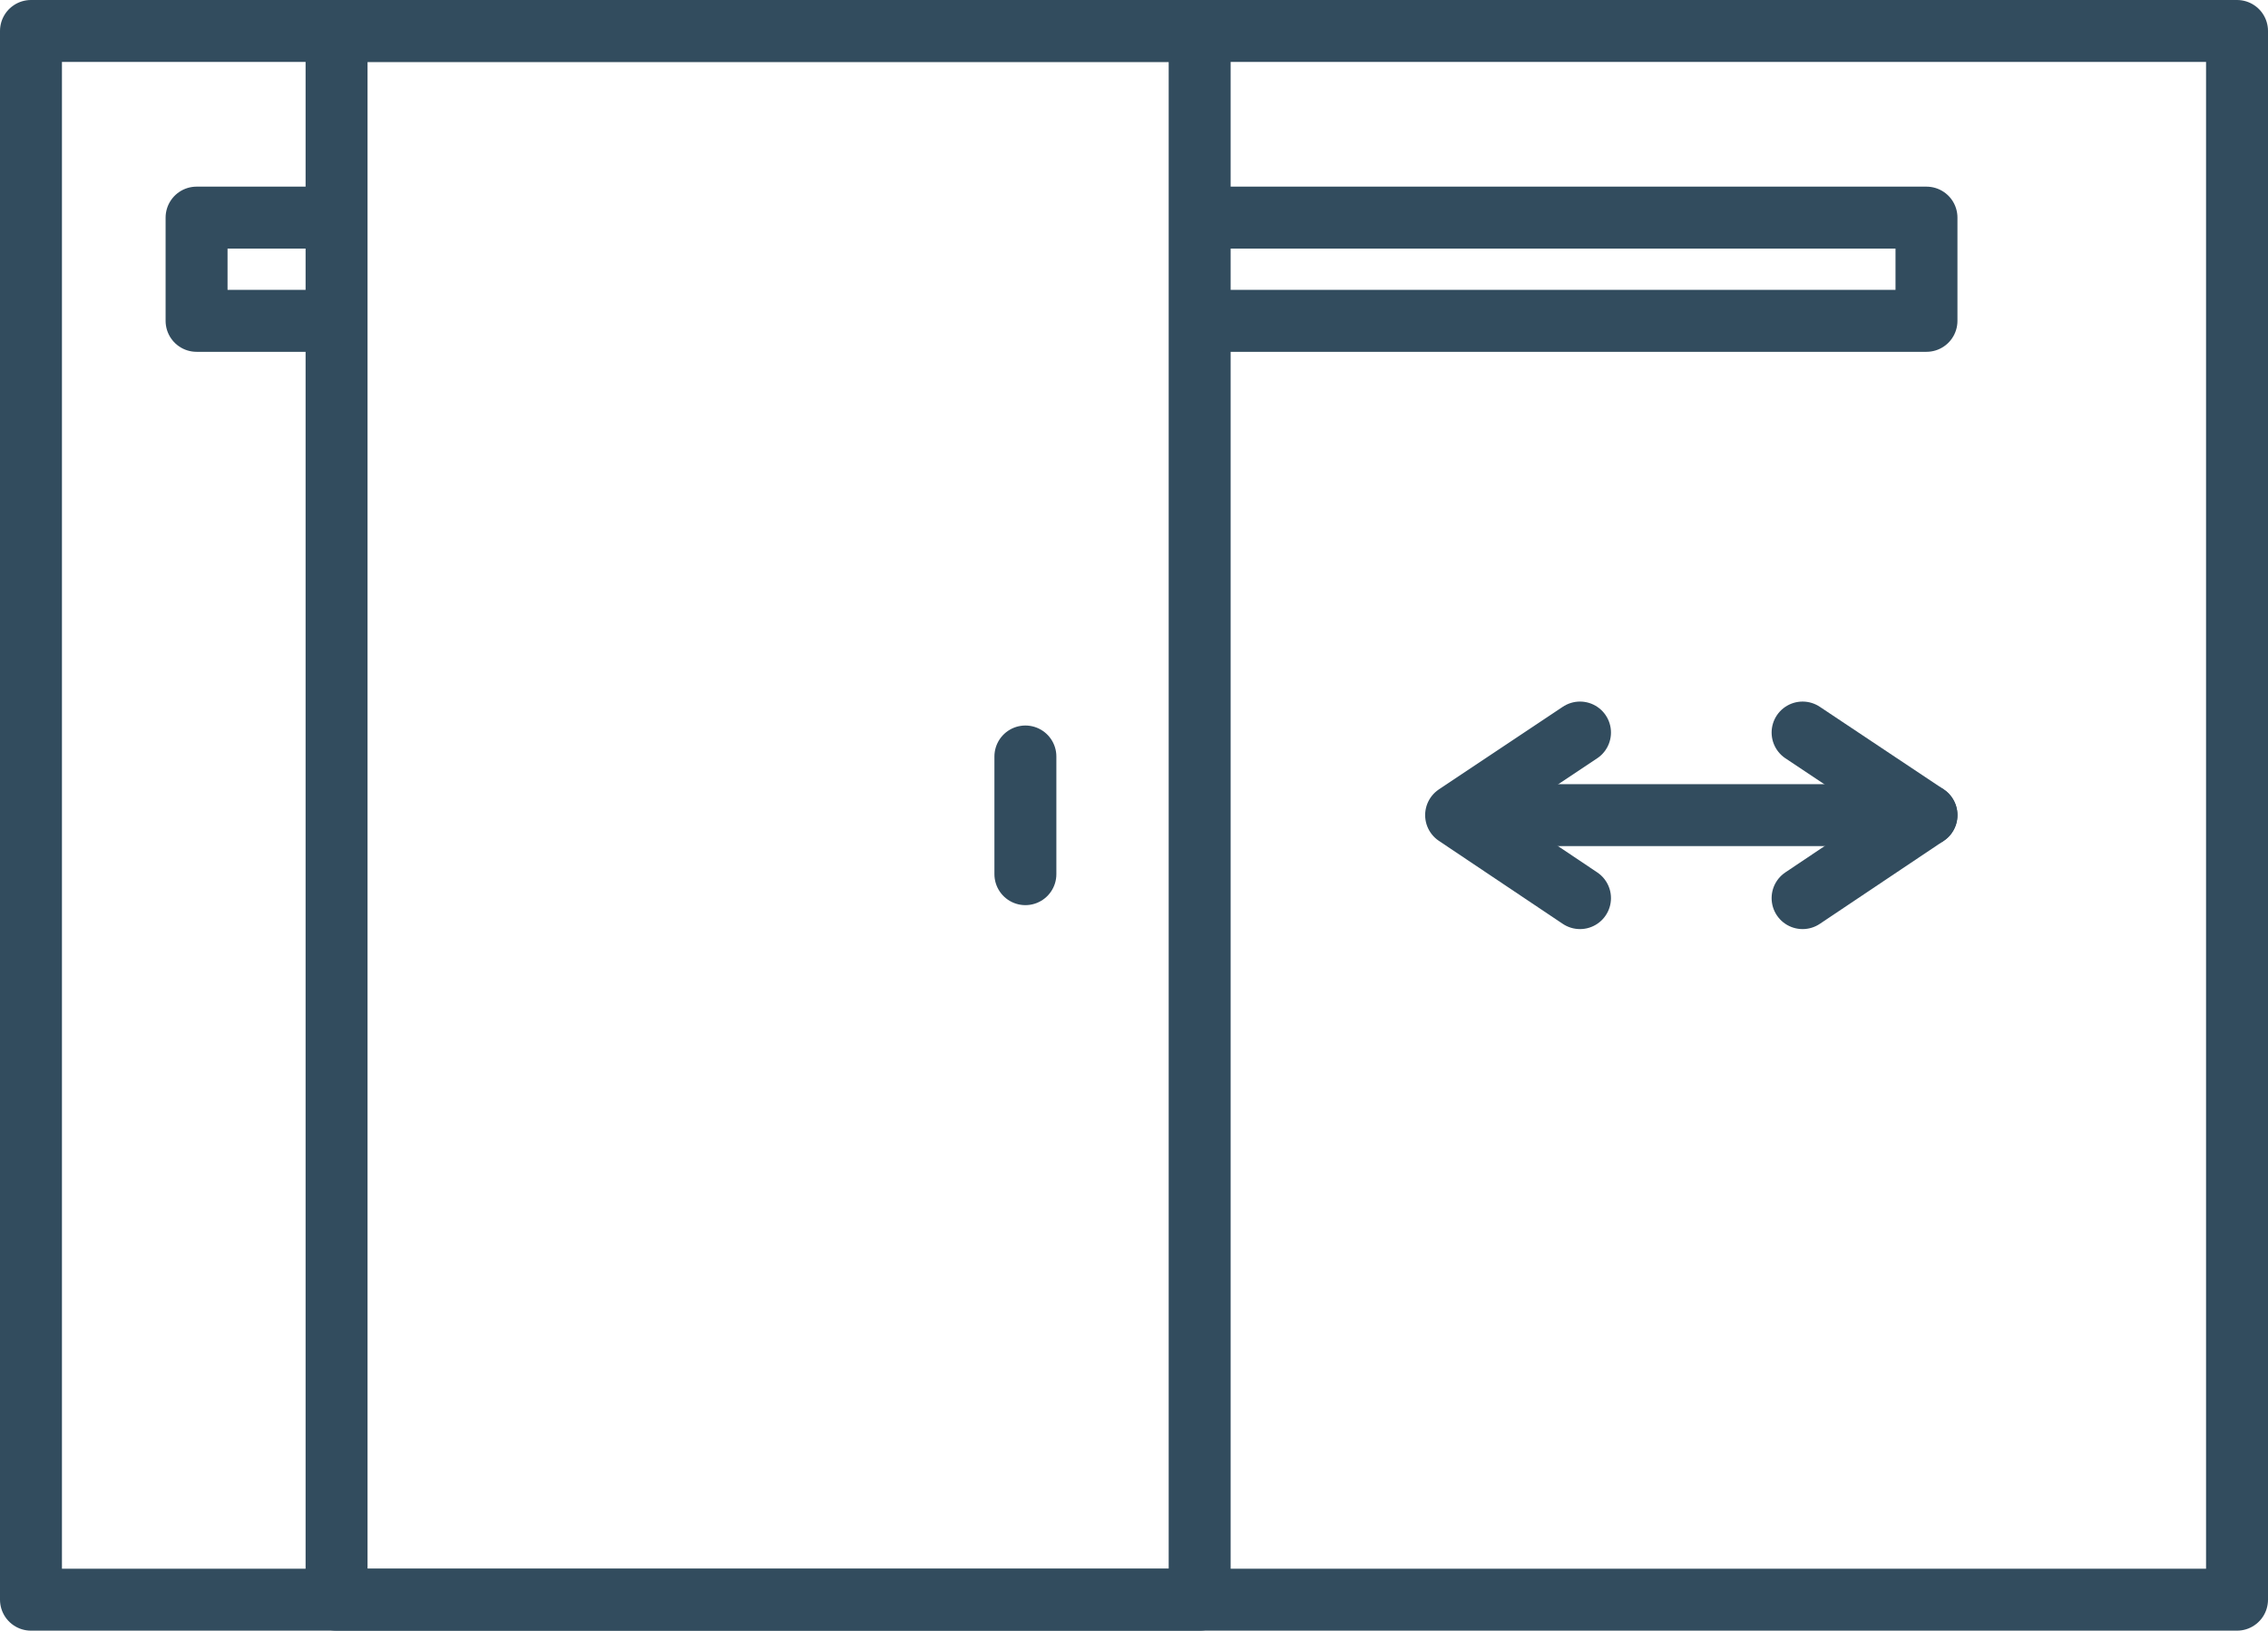 <?xml version="1.0" encoding="utf-8"?>
<!-- Generator: Adobe Illustrator 25.0.1, SVG Export Plug-In . SVG Version: 6.00 Build 0)  -->
<svg version="1.1" xmlns="http://www.w3.org/2000/svg" xmlns:xlink="http://www.w3.org/1999/xlink" x="0px" y="0px"
	 viewBox="0 0 549.2 394.9" style="enable-background:new 0 0 549.2 394.9;" xml:space="preserve">
<style type="text/css">
	.st0{fill:none;stroke:#324C5E;stroke-width:15;stroke-linecap:round;stroke-linejoin:round;stroke-miterlimit:22.926;}
	.st1{fill:none;stroke:#324C5E;stroke-width:15;stroke-miterlimit:22.926;}
	.st2{fill:none;stroke:#324C5E;stroke-width:16.294;stroke-linecap:round;stroke-linejoin:round;stroke-miterlimit:22.926;}
	.st3{fill:none;stroke:#324C5E;stroke-width:15.867;stroke-linecap:round;stroke-linejoin:round;stroke-miterlimit:22.926;}
	.st4{fill:none;stroke:#324C5E;stroke-width:15.21;stroke-linecap:round;stroke-linejoin:round;stroke-miterlimit:22.926;}
	.st5{fill:none;stroke:#324C5E;stroke-width:2;stroke-linecap:round;stroke-linejoin:round;stroke-miterlimit:22.926;}
	.st6{fill:none;stroke:#324C5E;stroke-width:14.524;stroke-linecap:round;stroke-linejoin:round;stroke-miterlimit:22.926;}
</style>
<g id="Layer_1">
	<g>
		<g>
			<rect x="81.5" y="7.5" class="st0" width="209" height="379.9"/>
			<polyline class="st0" points="291.5,52.7 466.5,52.7 466.5,77.7 291.5,77.7 			"/>
			<polyline class="st0" points="77.5,52.7 47.6,52.7 47.6,77.7 77.5,77.7 			"/>
			<line class="st0" x1="248.3" y1="211.7" x2="248.3" y2="183.2"/>
			<g>
				<line class="st0" x1="466.5" y1="197.4" x2="353.6" y2="197.4"/>
				<polyline class="st0" points="436.5,177.4 466.5,197.4 436.5,217.5 				"/>
				<polyline class="st0" points="382.6,217.5 352.6,197.4 382.6,177.4 				"/>
			</g>
		</g>
		<rect x="7.5" y="7.5" class="st0" width="534.2" height="379.9"/>
	</g>
</g>
<g id="Layer_2">
</g>
</svg>
